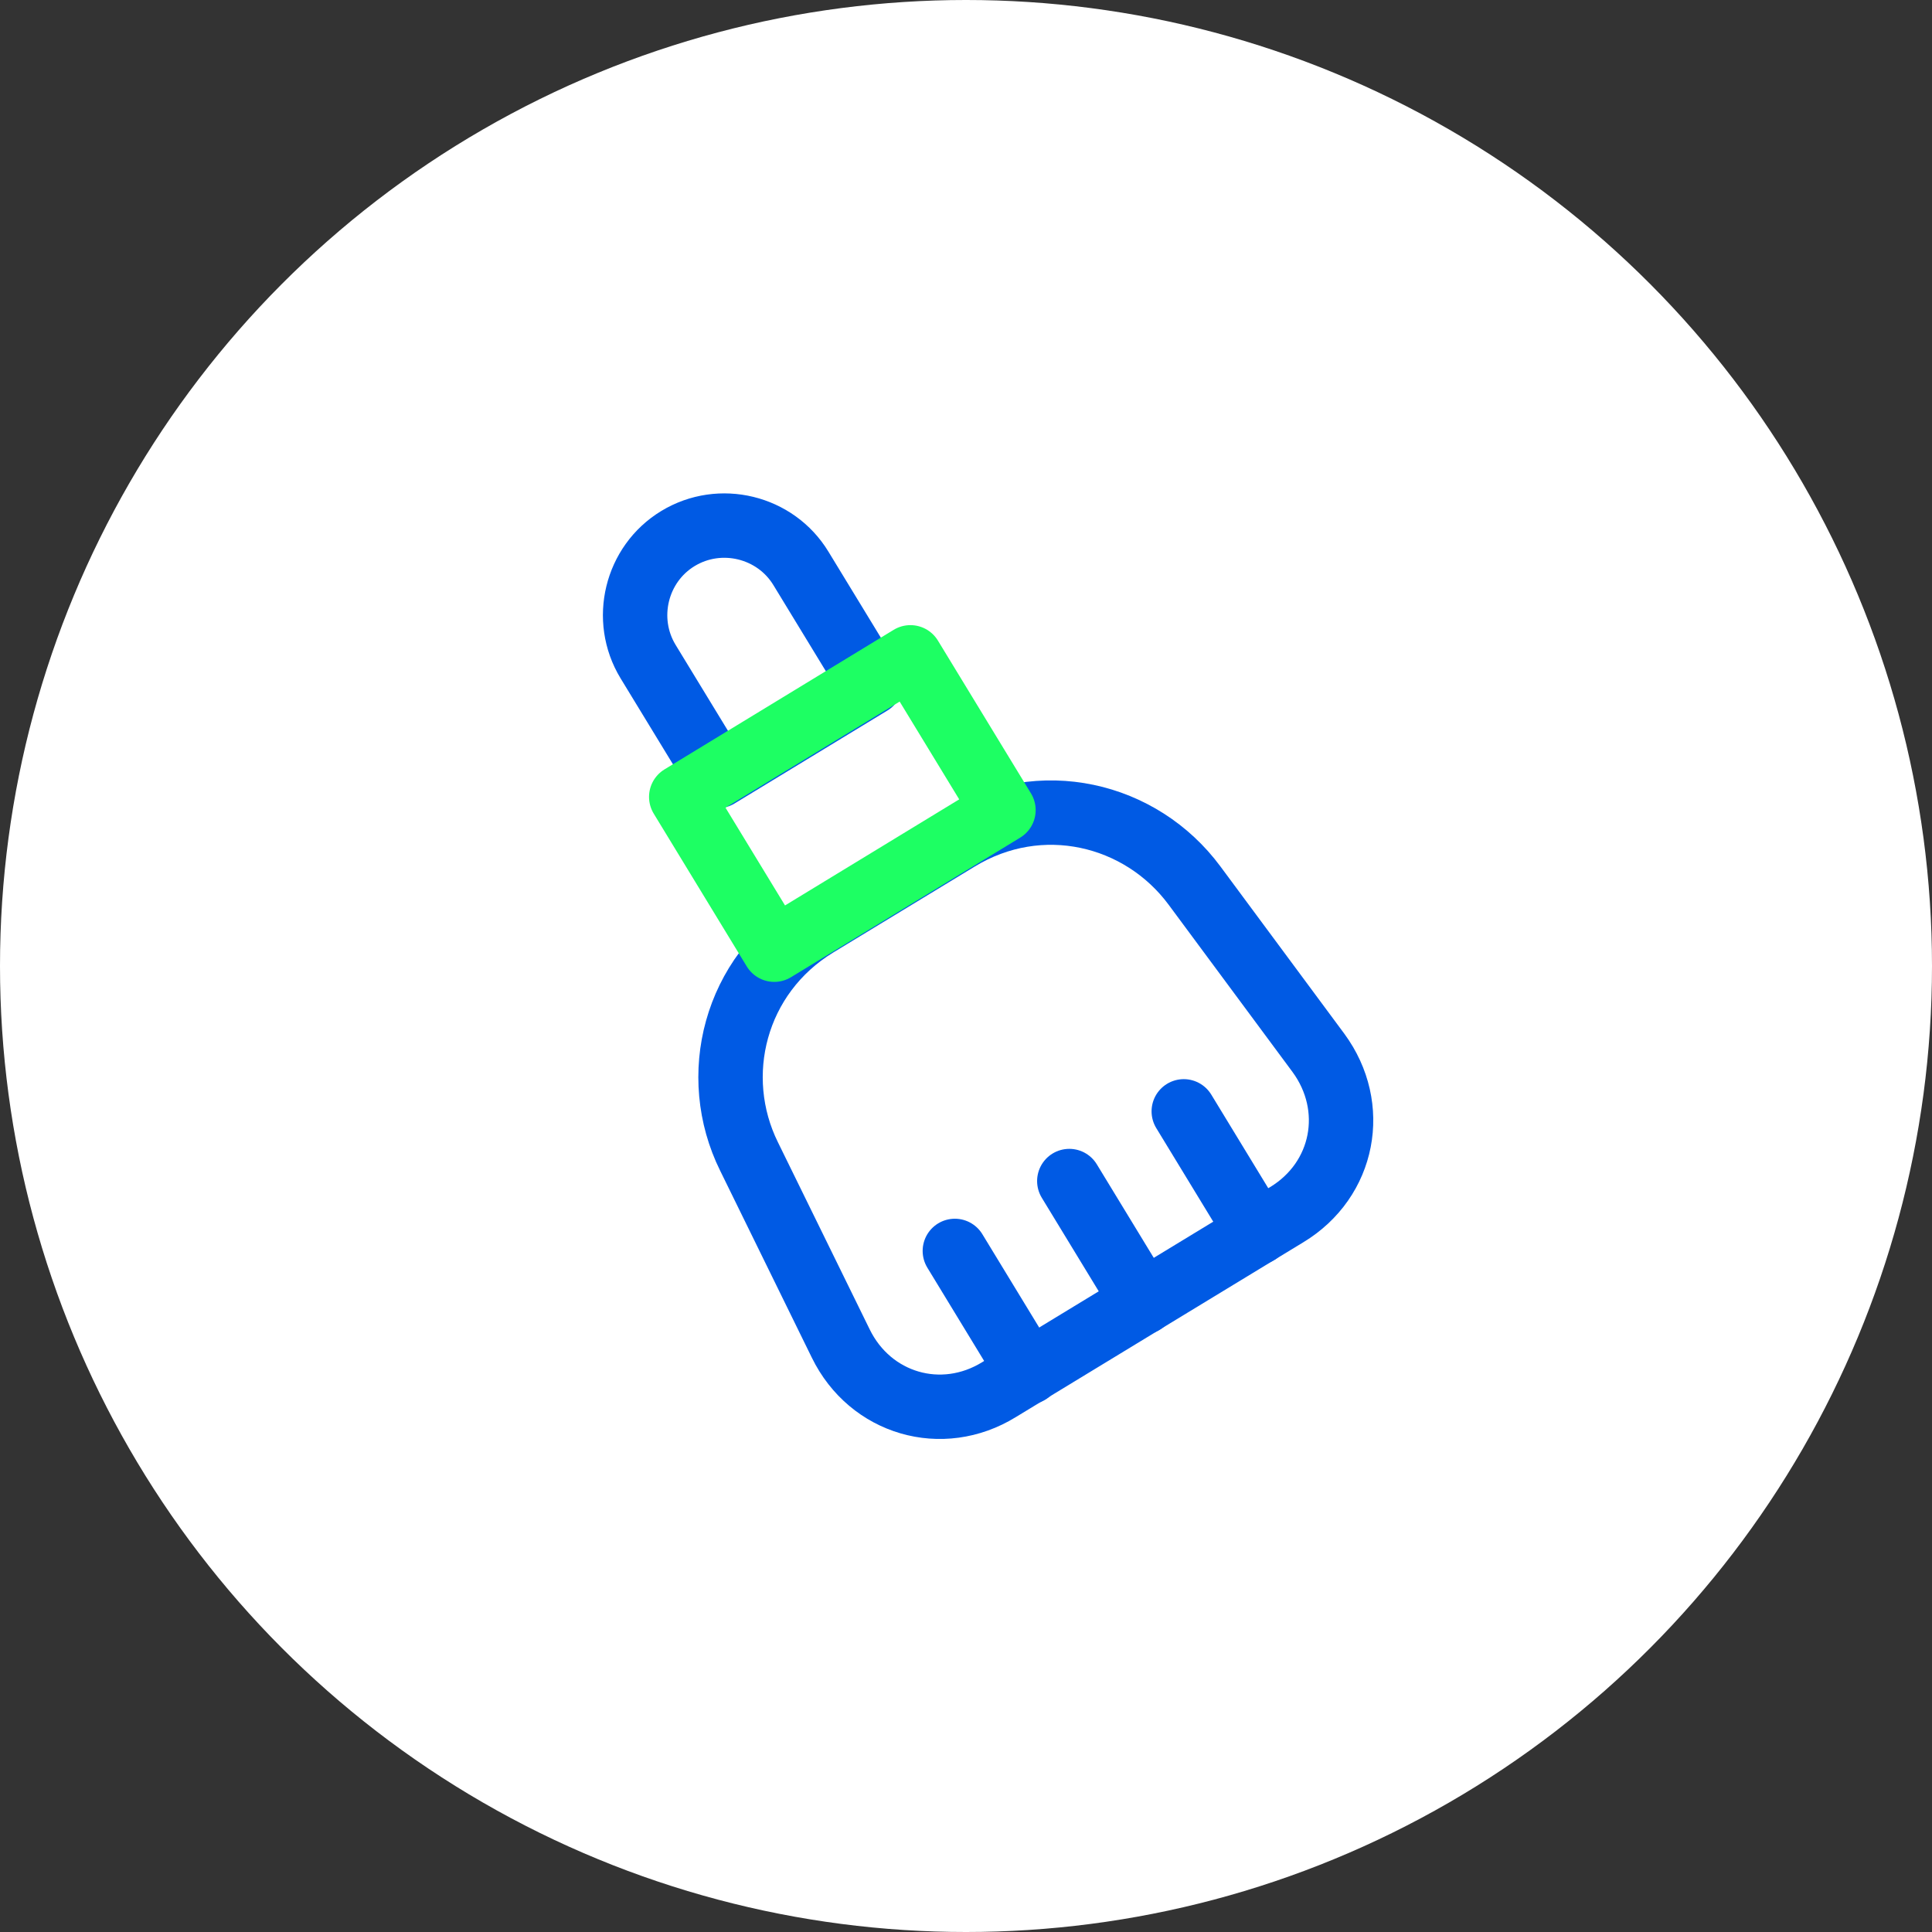 <?xml version="1.0" encoding="UTF-8"?> <svg xmlns="http://www.w3.org/2000/svg" width="180" height="180" viewBox="0 0 180 180" fill="none"><rect x="0" y="0" width="180" height="180" fill="#333333" stroke="none"/><circle cx="90" cy="90" r="90" fill="white"></circle><path d="M81.125 63.63L66.875 72.296L60.375 61.63C58 57.713 59.25 52.546 63.167 50.171C67.083 47.796 72.25 49.046 74.625 52.963L81.125 63.63Z" stroke="#005AE4" stroke-width="6" stroke-linecap="round" stroke-linejoin="round"></path><path d="M89.249 78.173L76.082 86.173C68.416 90.84 66.082 100.256 69.791 107.756L78.332 125.173C81.082 130.798 87.749 132.756 93.082 129.465L119.874 113.173C125.249 109.923 126.541 103.131 122.832 98.09L111.291 82.507C106.291 75.757 96.916 73.506 89.249 78.173Z" stroke="#005AE4" stroke-width="6" stroke-linecap="round" stroke-linejoin="round"></path><path d="M84.821 61.242L63.469 74.245L72.137 88.48L93.49 75.477L84.821 61.242Z" stroke="#1DFF63" stroke-width="6" stroke-linecap="round" stroke-linejoin="round"></path><path d="M99.625 110.036L106.5 121.327" stroke="#005AE4" stroke-width="6" stroke-linecap="round" stroke-linejoin="round"></path><path d="M88.961 116.546L95.836 127.838" stroke="#005AE4" stroke-width="6" stroke-linecap="round" stroke-linejoin="round"></path><path d="M110.289 103.542L117.164 114.833" stroke="#005AE4" stroke-width="6" stroke-linecap="round" stroke-linejoin="round"></path></svg> 
